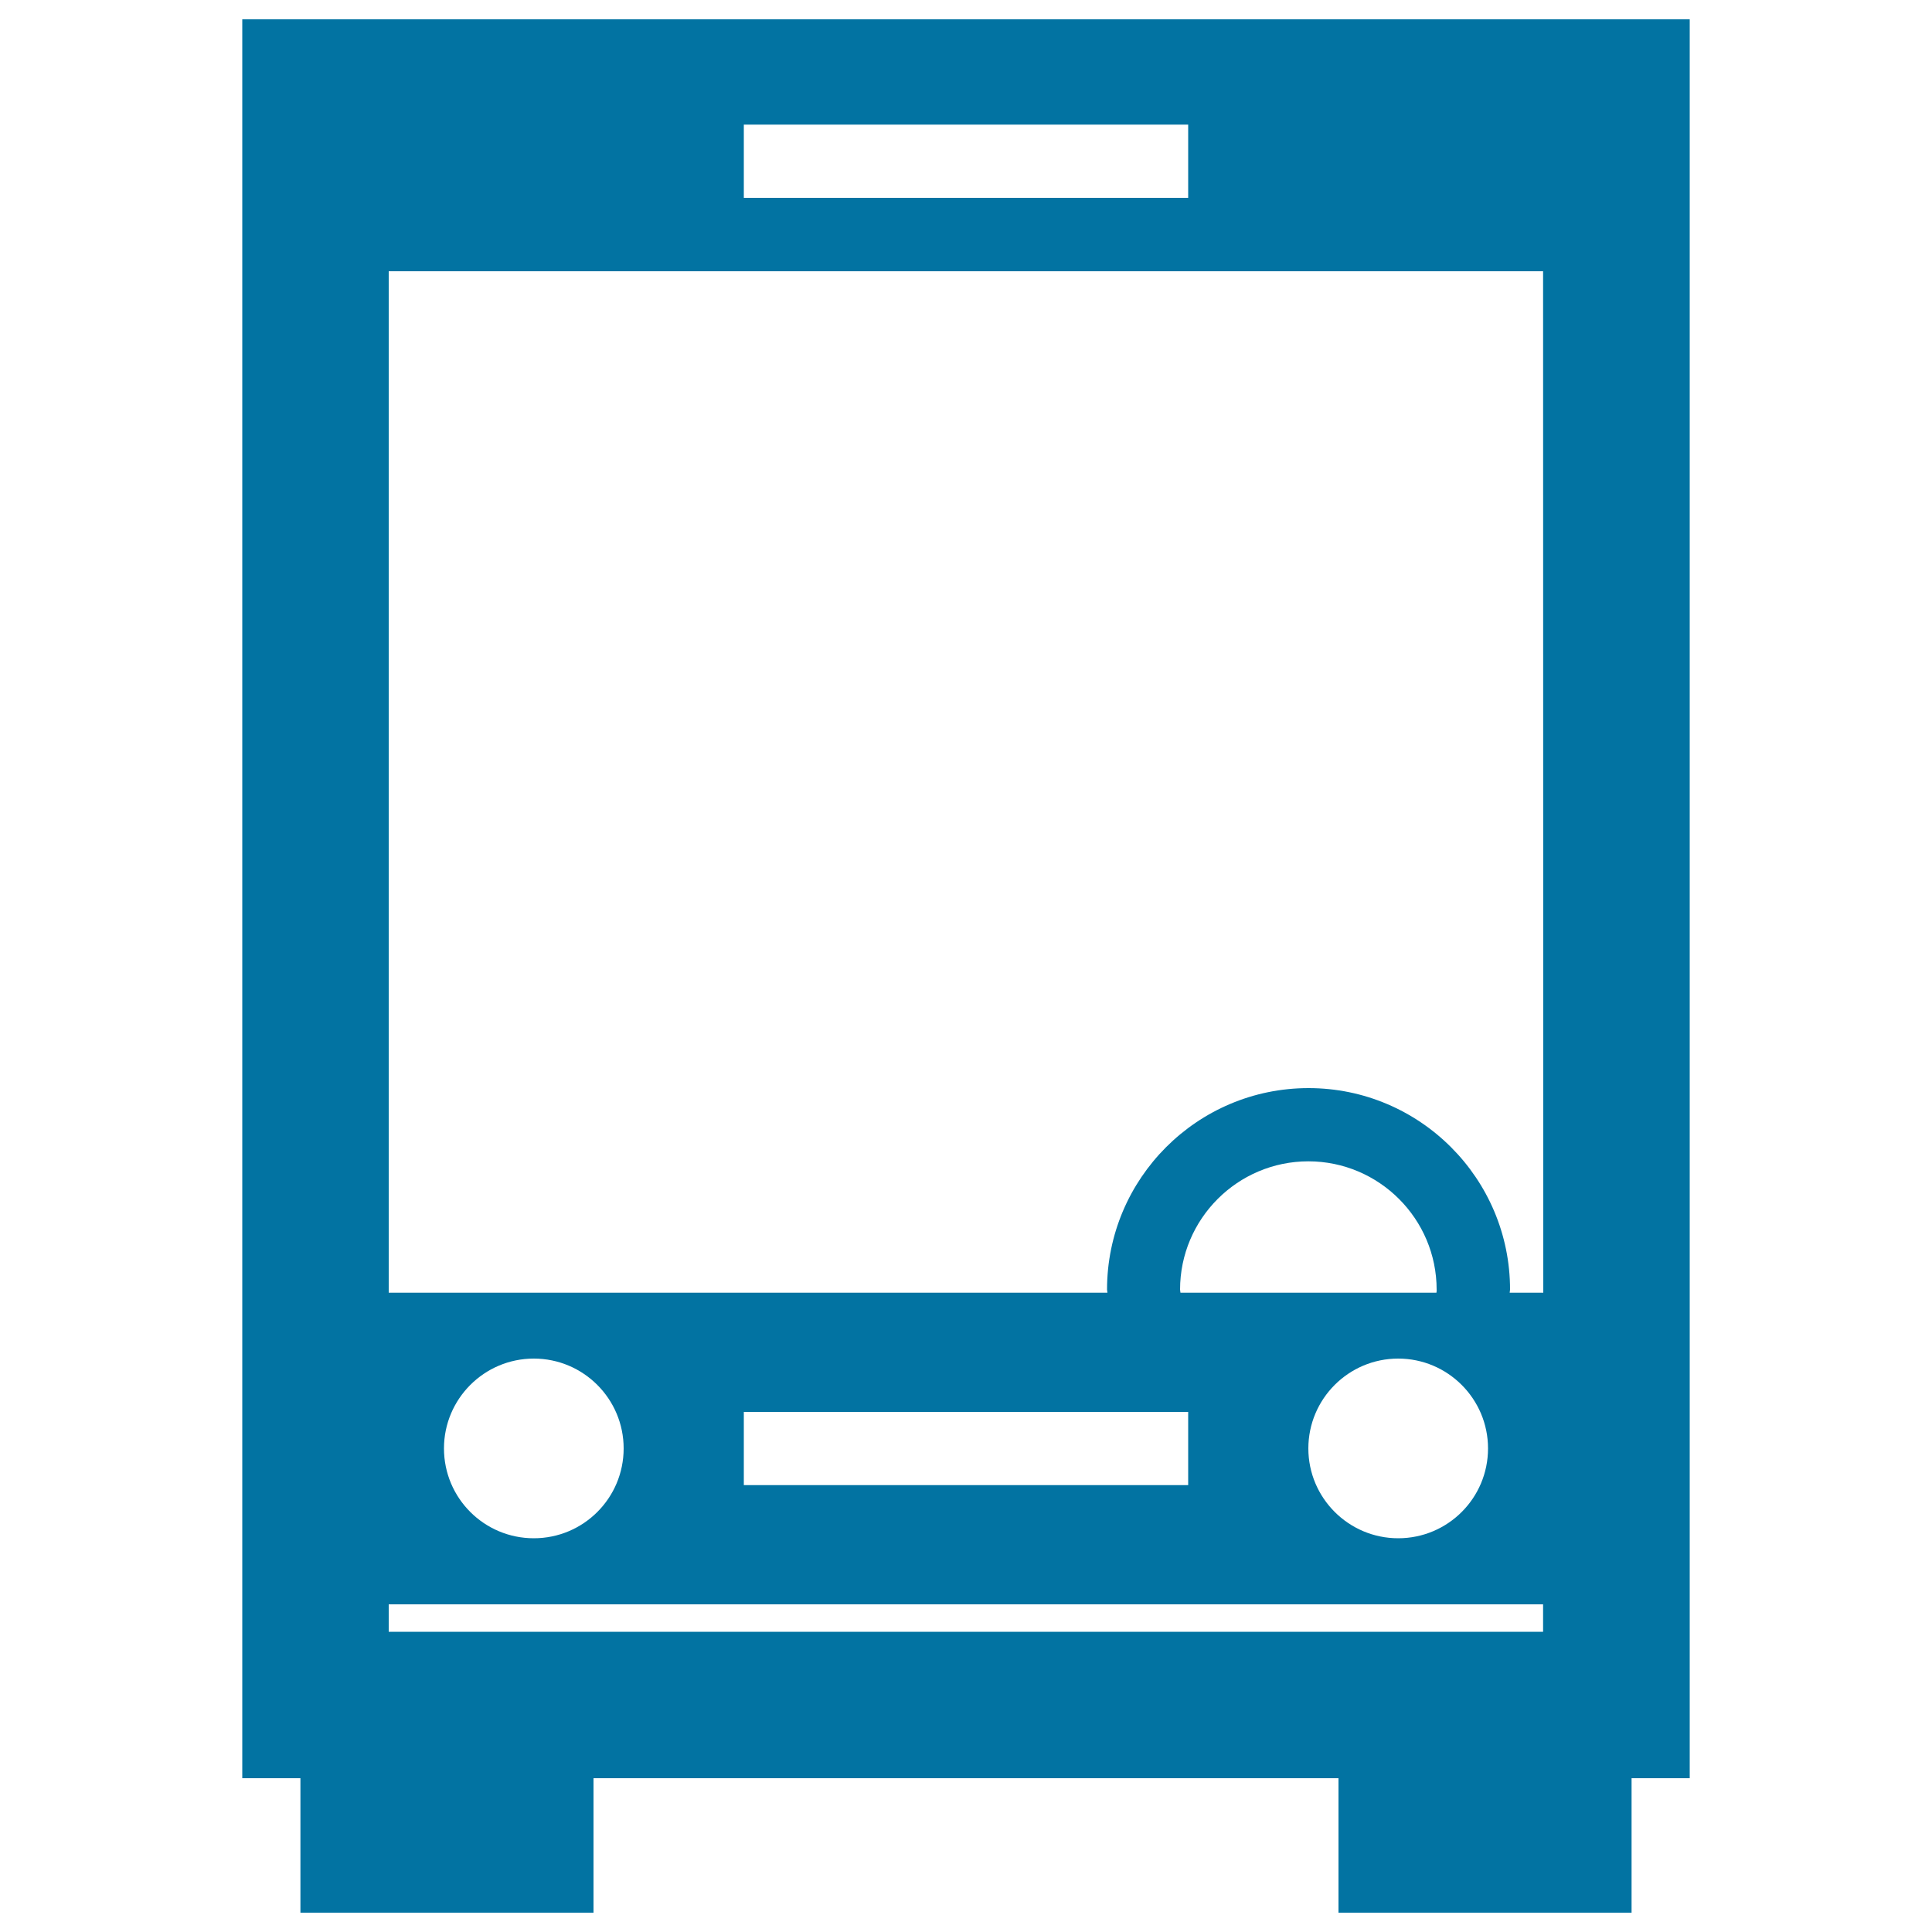 <svg xmlns="http://www.w3.org/2000/svg" viewBox="0 0 1000 1000" style="fill:#0273a2">
<title>Big Bus Front SVG icon</title>
<g><path d="M125.4,10v910.4h30.1V990h151.7v-69.6h385.6V990h151.7v-69.6h30.1V10H125.4z M385,64.5h230v37.9H385V64.5z M798.8,844.6H201.2v-14.2h597.5V844.6z M229.8,749.7c0-25.6,20.8-46.5,46.5-46.5c25.7,0,46.5,20.9,46.5,46.5c0,25.7-20.8,46.5-46.5,46.5C250.6,796.2,229.8,775.4,229.8,749.7z M743.5,669.1H611c0-0.6-0.2-1-0.2-1.6c0-36.6,29.8-66.4,66.4-66.4c36.6,0,66.4,29.8,66.4,66.4C743.7,668.1,743.5,668.5,743.5,669.1z M770.2,749.7c0,25.7-20.8,46.5-46.5,46.5c-25.6,0-46.5-20.8-46.5-46.5c0-25.6,20.8-46.5,46.5-46.5C749.4,703.2,770.2,724.1,770.2,749.7z M615,730.8v37.9H385v-37.9H615z M798.8,669.1h-17.4c0-0.6,0.2-1,0.2-1.6c0-57.5-46.7-104.3-104.3-104.3c-57.6,0-104.3,46.8-104.3,104.3c0,0.6,0.2,1,0.2,1.6H201.2V140.4h597.5L798.8,669.1L798.8,669.1z"/></g>
</svg>